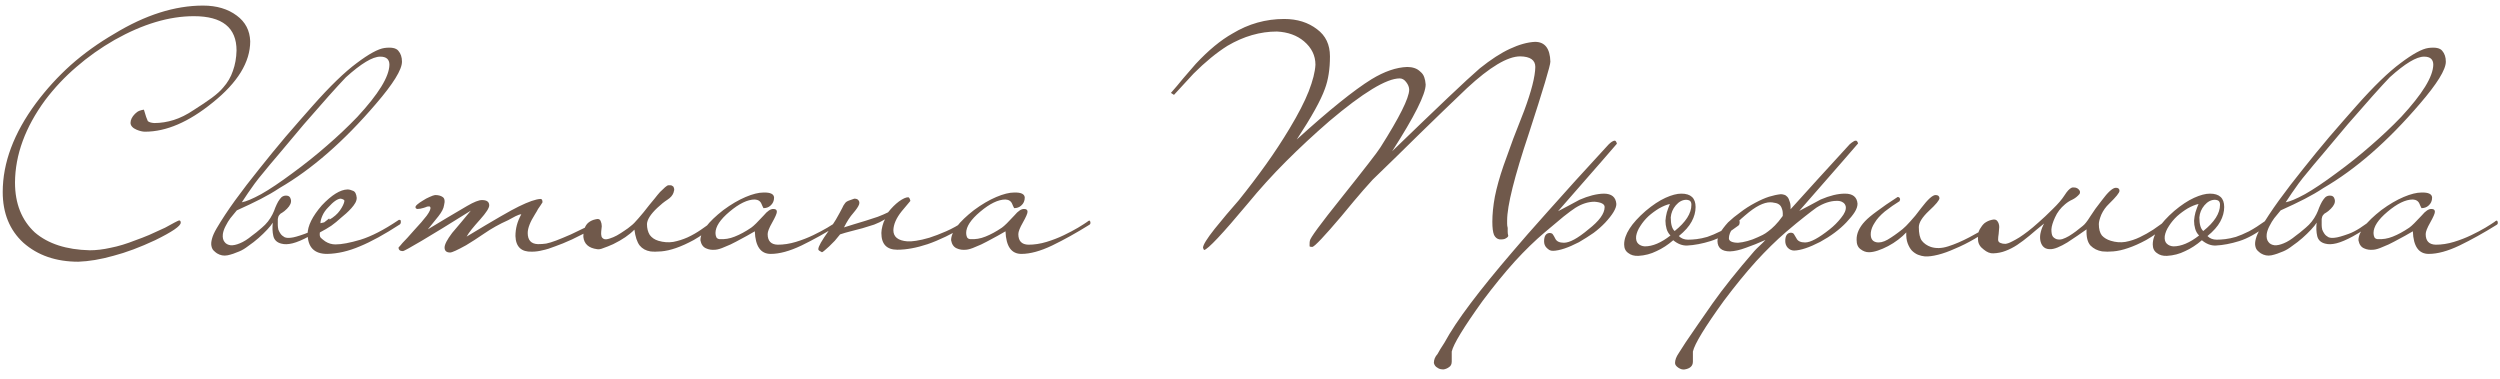 <?xml version="1.0" encoding="UTF-8"?> <svg xmlns="http://www.w3.org/2000/svg" width="224" height="34" viewBox="0 0 224 34" fill="none"> <path opacity="0.99" d="M22.419 3.7C22.419 5.567 21.294 7.4 19.044 9.2C16.911 10.933 14.894 11.8 12.994 11.8C12.777 11.8 12.527 11.742 12.244 11.625C11.894 11.475 11.711 11.275 11.694 11.025C11.694 10.742 11.828 10.467 12.094 10.2C12.227 10.067 12.361 9.975 12.494 9.925C12.627 9.875 12.761 9.842 12.894 9.825C12.977 10.092 13.044 10.308 13.094 10.475C13.161 10.642 13.211 10.767 13.244 10.85C13.361 10.95 13.553 11.008 13.819 11.025C14.402 11.025 14.986 10.933 15.569 10.75C16.152 10.567 16.753 10.267 17.369 9.85C18.003 9.45 18.536 9.092 18.969 8.775C19.419 8.442 19.761 8.133 19.994 7.85C20.394 7.4 20.686 6.9 20.869 6.35C21.069 5.8 21.177 5.192 21.194 4.525C21.194 2.475 19.919 1.45 17.369 1.45C15.152 1.45 12.786 2.158 10.269 3.575C9.019 4.292 7.877 5.1 6.844 6C5.811 6.883 4.877 7.875 4.044 8.975C2.261 11.408 1.361 13.867 1.344 16.35C1.344 18.233 1.936 19.725 3.119 20.825C4.302 21.842 5.944 22.375 8.044 22.425C8.627 22.425 9.252 22.35 9.919 22.2C10.602 22.067 11.344 21.842 12.144 21.525C12.527 21.392 12.936 21.233 13.369 21.05C13.803 20.85 14.277 20.633 14.794 20.4C15.511 20 15.928 19.783 16.044 19.75C16.144 19.75 16.194 19.817 16.194 19.95C16.194 20.25 15.428 20.775 13.894 21.525C12.544 22.158 11.294 22.625 10.144 22.925C9.011 23.242 7.969 23.417 7.019 23.45C5.019 23.45 3.377 22.883 2.094 21.75C0.861 20.617 0.244 19.1 0.244 17.2C0.244 14.583 1.236 11.933 3.219 9.25C4.152 8 5.194 6.858 6.344 5.825C7.511 4.792 8.811 3.858 10.244 3.025C13.011 1.342 15.661 0.5 18.194 0.5C19.411 0.5 20.419 0.8 21.219 1.4C21.986 1.967 22.386 2.733 22.419 3.7ZM36.017 5.525C36.017 6.242 35.234 7.508 33.667 9.325C30.817 12.658 27.942 15.167 25.042 16.85C24.542 17.183 23.984 17.508 23.367 17.825C22.75 18.142 22.034 18.483 21.217 18.85C21.017 19.083 20.825 19.317 20.642 19.55C20.492 19.75 20.35 19.983 20.217 20.25C20.084 20.5 20 20.742 19.967 20.975C19.934 21.275 19.984 21.508 20.117 21.675C20.234 21.842 20.417 21.942 20.667 21.975C20.9 21.992 21.175 21.933 21.492 21.8C21.825 21.667 22.184 21.442 22.567 21.125C22.784 20.975 23.084 20.733 23.467 20.4C23.867 20.067 24.184 19.667 24.417 19.2C24.517 19 24.6 18.8 24.667 18.6C24.75 18.4 24.834 18.225 24.917 18.075C25.017 17.908 25.117 17.775 25.217 17.675C25.334 17.575 25.475 17.525 25.642 17.525C25.875 17.525 26.017 17.65 26.067 17.9C26.117 18.15 26 18.417 25.717 18.7C25.55 18.867 25.409 18.983 25.292 19.05C25.175 19.1 25.084 19.175 25.017 19.275C24.95 19.358 24.909 19.475 24.892 19.625C24.892 19.758 24.892 19.942 24.892 20.175C24.892 20.292 24.909 20.425 24.942 20.575C24.992 20.708 25.059 20.833 25.142 20.95C25.225 21.067 25.342 21.167 25.492 21.25C25.642 21.317 25.834 21.333 26.067 21.3C26.3 21.283 26.717 21.167 27.317 20.95C27.917 20.733 28.642 20.275 29.492 19.575L29.667 19.925C29.467 20.075 29.167 20.275 28.767 20.525C28.384 20.775 28.025 20.992 27.692 21.175C27.109 21.492 26.617 21.7 26.217 21.8C25.817 21.9 25.475 21.908 25.192 21.825C24.809 21.725 24.575 21.5 24.492 21.15C24.409 20.783 24.392 20.383 24.442 19.95C24.342 20.117 24.175 20.325 23.942 20.575C23.709 20.825 23.45 21.075 23.167 21.325C22.884 21.575 22.584 21.808 22.267 22.025C21.967 22.258 21.692 22.425 21.442 22.525C21.059 22.692 20.709 22.808 20.392 22.875C20.059 22.942 19.742 22.883 19.442 22.7C19.342 22.633 19.242 22.55 19.142 22.45C19.042 22.35 18.975 22.208 18.942 22.025C18.909 21.858 18.925 21.65 18.992 21.4C19.059 21.133 19.2 20.817 19.417 20.45C19.867 19.683 20.417 18.85 21.067 17.95C21.734 17.033 22.45 16.1 23.217 15.15C23.984 14.183 24.775 13.217 25.592 12.25C26.425 11.283 27.234 10.358 28.017 9.475C29.567 7.725 30.884 6.45 31.967 5.65C33.05 4.833 33.875 4.383 34.442 4.3C35.075 4.217 35.492 4.3 35.692 4.55C35.909 4.8 36.017 5.125 36.017 5.525ZM34.892 5.8C34.892 5.317 34.617 5.075 34.067 5.075C33.384 5.075 32.359 5.692 30.992 6.925C30.209 7.742 28.95 9.15 27.217 11.15C26.334 12.2 25.592 13.083 24.992 13.8C24.392 14.5 23.925 15.058 23.592 15.475C23.309 15.808 23.05 16.133 22.817 16.45C22.6 16.767 22.4 17.05 22.217 17.3C22.017 17.6 21.834 17.875 21.667 18.125C22.05 18.058 22.625 17.817 23.392 17.4C24.159 16.967 25.092 16.342 26.192 15.525C27.309 14.708 28.342 13.883 29.292 13.05C30.259 12.217 31.167 11.358 32.017 10.475C33.917 8.425 34.875 6.867 34.892 5.8ZM35.912 19.825C35.928 19.942 35.903 20.033 35.837 20.1C34.453 21 33.253 21.658 32.237 22.075C31.22 22.508 30.245 22.733 29.312 22.75C28.162 22.75 27.578 22.158 27.562 20.975C27.562 20.242 27.987 19.383 28.837 18.4C29.72 17.467 30.487 16.992 31.137 16.975C31.287 16.975 31.453 17.017 31.637 17.1C31.82 17.167 31.928 17.375 31.962 17.725C31.962 17.875 31.92 18.025 31.837 18.175C31.753 18.325 31.637 18.483 31.487 18.65C31.353 18.8 31.195 18.958 31.012 19.125C30.845 19.275 30.678 19.417 30.512 19.55C30.262 19.783 29.987 20.008 29.687 20.225C29.387 20.425 29.045 20.625 28.662 20.825C28.628 21.042 28.653 21.2 28.737 21.3C28.82 21.383 28.953 21.492 29.137 21.625C29.42 21.808 29.728 21.9 30.062 21.9C30.612 21.9 31.362 21.758 32.312 21.475C33.278 21.175 34.395 20.6 35.662 19.75C35.712 19.7 35.762 19.683 35.812 19.7C35.878 19.7 35.912 19.742 35.912 19.825ZM30.862 18C30.862 17.917 30.753 17.85 30.537 17.8C30.253 17.8 29.878 18.058 29.412 18.575C29.178 18.808 29.003 19.058 28.887 19.325C28.77 19.592 28.712 19.817 28.712 20C28.745 20 28.853 19.975 29.037 19.925C29.22 19.858 29.37 19.783 29.487 19.7C29.92 19.45 30.245 19.167 30.462 18.85C30.695 18.517 30.828 18.233 30.862 18ZM53.509 20.125C53.526 20.175 53.518 20.233 53.484 20.3C53.468 20.35 53.434 20.375 53.384 20.375C52.551 20.808 51.843 21.167 51.259 21.45C50.676 21.717 50.168 21.925 49.734 22.075C49.318 22.242 48.943 22.358 48.609 22.425C48.293 22.508 47.976 22.55 47.659 22.55C46.709 22.583 46.218 22.117 46.184 21.15C46.184 20.817 46.226 20.492 46.309 20.175C46.393 19.858 46.526 19.533 46.709 19.2C46.593 19.2 46.418 19.258 46.184 19.375C45.968 19.492 45.751 19.608 45.534 19.725C44.751 20.075 44.034 20.475 43.384 20.925C42.751 21.358 42.209 21.708 41.759 21.975C40.976 22.408 40.501 22.625 40.334 22.625C40.001 22.625 39.834 22.475 39.834 22.175C39.834 21.908 40.059 21.475 40.509 20.875C40.793 20.542 41.068 20.217 41.334 19.9C41.601 19.567 41.884 19.225 42.184 18.875C40.268 20.075 38.801 20.975 37.784 21.575C36.768 22.175 36.209 22.483 36.109 22.5C35.843 22.5 35.709 22.392 35.709 22.175C35.809 22.075 35.926 21.942 36.059 21.775C36.176 21.642 36.326 21.483 36.509 21.3C36.676 21.1 36.876 20.875 37.109 20.625C37.593 20.108 37.968 19.675 38.234 19.325C38.501 18.958 38.609 18.708 38.559 18.575C38.543 18.508 38.484 18.483 38.384 18.5C38.284 18.5 38.218 18.517 38.184 18.55C38.134 18.567 38.059 18.592 37.959 18.625C37.859 18.642 37.759 18.667 37.659 18.7C37.559 18.717 37.468 18.725 37.384 18.725C37.301 18.708 37.251 18.667 37.234 18.6C37.201 18.533 37.251 18.442 37.384 18.325C37.518 18.208 37.684 18.092 37.884 17.975C38.084 17.842 38.284 17.733 38.484 17.65C38.701 17.55 38.868 17.492 38.984 17.475C39.268 17.475 39.493 17.533 39.659 17.65C39.843 17.767 39.884 18.017 39.784 18.4C39.751 18.667 39.584 18.992 39.284 19.375C38.984 19.758 38.668 20.15 38.334 20.55C39.484 19.85 40.659 19.15 41.859 18.45C42.459 18.1 42.901 17.925 43.184 17.925C43.618 17.925 43.834 18.083 43.834 18.4C43.834 18.633 43.568 19.05 43.034 19.65C42.718 20 42.459 20.3 42.259 20.55C42.059 20.8 41.909 21.017 41.809 21.2C44.259 19.717 45.818 18.817 46.484 18.5C47.368 18.067 48.018 17.842 48.434 17.825C48.551 17.825 48.609 17.925 48.609 18.125C48.559 18.208 48.501 18.3 48.434 18.4C48.368 18.483 48.293 18.592 48.209 18.725C48.143 18.858 48.051 19.017 47.934 19.2C47.501 19.883 47.284 20.442 47.284 20.875C47.284 21.525 47.593 21.858 48.209 21.875C48.459 21.875 48.701 21.858 48.934 21.825C49.184 21.775 49.484 21.683 49.834 21.55C50.184 21.417 50.626 21.233 51.159 21C51.693 20.75 52.384 20.417 53.234 20C53.268 19.983 53.309 19.975 53.359 19.975C53.426 19.975 53.476 20.025 53.509 20.125ZM64.168 19.925C64.168 20.058 64.135 20.142 64.068 20.175C63.385 20.725 62.752 21.167 62.168 21.5C61.585 21.817 61.052 22.058 60.568 22.225C60.085 22.392 59.643 22.492 59.243 22.525C58.86 22.558 58.535 22.558 58.268 22.525C57.868 22.458 57.552 22.283 57.318 22C57.085 21.7 56.927 21.225 56.843 20.575C56.393 21.042 55.76 21.475 54.943 21.875C54.61 22.025 54.318 22.142 54.068 22.225C53.835 22.325 53.643 22.358 53.493 22.325C52.743 22.225 52.335 21.858 52.268 21.225C52.268 20.625 52.418 20.2 52.718 19.95C52.902 19.8 53.118 19.7 53.368 19.65C53.602 19.583 53.752 19.633 53.818 19.8C53.885 19.95 53.918 20.108 53.918 20.275C53.902 20.442 53.885 20.6 53.868 20.75C53.852 20.9 53.86 21.042 53.893 21.175C53.927 21.292 54.01 21.375 54.143 21.425C54.26 21.458 54.418 21.442 54.618 21.375C54.835 21.308 55.052 21.217 55.268 21.1C55.502 20.967 55.727 20.825 55.943 20.675C56.177 20.525 56.368 20.383 56.518 20.25C56.702 20.117 56.927 19.892 57.193 19.575C57.477 19.258 57.81 18.85 58.193 18.35C58.343 18.167 58.502 17.975 58.668 17.775C58.835 17.558 58.993 17.367 59.143 17.2C59.31 17.033 59.46 16.892 59.593 16.775C59.727 16.658 59.827 16.6 59.893 16.6C59.943 16.6 60.002 16.6 60.068 16.6C60.152 16.6 60.218 16.625 60.268 16.675C60.335 16.708 60.377 16.775 60.393 16.875C60.427 16.958 60.41 17.092 60.343 17.275C60.26 17.508 60.077 17.717 59.793 17.9C59.51 18.083 59.21 18.325 58.893 18.625C58.293 19.192 57.985 19.675 57.968 20.075C57.968 20.458 58.052 20.783 58.218 21.05C58.402 21.3 58.66 21.475 58.993 21.575C59.443 21.708 59.885 21.742 60.318 21.675C60.752 21.592 61.177 21.458 61.593 21.275C62.027 21.075 62.435 20.842 62.818 20.575C63.202 20.308 63.568 20.05 63.918 19.8C64.052 19.7 64.135 19.742 64.168 19.925ZM75.232 19.875C75.265 20.008 75.232 20.1 75.132 20.15C73.982 20.867 72.874 21.483 71.807 22C70.757 22.5 69.84 22.75 69.057 22.75C68.157 22.75 67.682 22.075 67.632 20.725C67.482 20.808 67.249 20.942 66.932 21.125C66.632 21.292 66.307 21.467 65.957 21.65C65.624 21.833 65.282 21.992 64.932 22.125C64.599 22.275 64.324 22.358 64.107 22.375C63.79 22.408 63.507 22.367 63.257 22.25C62.99 22.133 62.824 21.892 62.757 21.525C62.757 20.792 63.44 19.892 64.807 18.825C65.507 18.308 66.174 17.917 66.807 17.65C67.44 17.383 67.974 17.25 68.407 17.25C69.024 17.233 69.34 17.383 69.357 17.7C69.357 18 69.249 18.242 69.032 18.425C68.865 18.575 68.657 18.65 68.407 18.65C68.39 18.633 68.374 18.6 68.357 18.55C68.34 18.517 68.324 18.483 68.307 18.45C68.29 18.4 68.265 18.342 68.232 18.275C68.132 18.025 67.932 17.892 67.632 17.875C66.982 17.875 66.224 18.242 65.357 18.975C64.524 19.675 64.107 20.308 64.107 20.875C64.107 21.008 64.132 21.133 64.182 21.25C64.232 21.35 64.324 21.408 64.457 21.425C64.924 21.458 65.382 21.383 65.832 21.2C66.299 21.017 66.79 20.75 67.307 20.4C67.524 20.25 67.899 19.883 68.432 19.3C68.765 18.9 69.057 18.708 69.307 18.725C69.507 18.725 69.607 18.808 69.607 18.975C69.607 19.125 69.465 19.45 69.182 19.95C68.915 20.417 68.782 20.758 68.782 20.975C68.782 21.592 69.082 21.908 69.682 21.925C70.215 21.925 70.757 21.842 71.307 21.675C71.857 21.508 72.374 21.308 72.857 21.075C73.34 20.842 73.765 20.617 74.132 20.4C74.515 20.167 74.79 19.992 74.957 19.875C75.007 19.825 75.057 19.792 75.107 19.775C75.157 19.742 75.199 19.775 75.232 19.875ZM80.396 22.375C79.446 22.375 78.971 21.875 78.971 20.875C78.971 20.692 79.005 20.475 79.071 20.225C79.138 19.975 79.213 19.783 79.296 19.65C78.996 19.833 78.671 19.992 78.321 20.125C77.971 20.242 77.621 20.35 77.271 20.45C76.921 20.55 76.571 20.642 76.221 20.725C75.888 20.808 75.571 20.9 75.271 21C75.121 21.183 74.963 21.375 74.796 21.575C74.613 21.758 74.446 21.925 74.296 22.075C74.13 22.225 73.988 22.35 73.871 22.45C73.755 22.55 73.68 22.6 73.646 22.6C73.63 22.6 73.571 22.567 73.471 22.5C73.371 22.45 73.321 22.392 73.321 22.325C73.321 22.208 73.396 22.017 73.546 21.75C73.696 21.483 73.938 21.117 74.271 20.65C74.538 20.25 74.746 19.925 74.896 19.675C75.046 19.425 75.163 19.217 75.246 19.05C75.33 18.883 75.405 18.742 75.471 18.625C75.521 18.492 75.605 18.35 75.721 18.2C75.788 18.1 75.921 18.017 76.121 17.95C76.321 17.883 76.463 17.833 76.546 17.8C76.73 17.8 76.855 17.85 76.921 17.95C77.005 18.05 77.021 18.175 76.971 18.325C76.905 18.508 76.73 18.767 76.446 19.1C76.163 19.417 75.888 19.842 75.621 20.375C75.871 20.292 76.163 20.2 76.496 20.1C76.846 20 77.205 19.892 77.571 19.775C77.938 19.658 78.296 19.542 78.646 19.425C78.996 19.292 79.305 19.158 79.571 19.025C79.888 18.625 80.213 18.3 80.546 18.05C80.896 17.8 81.171 17.675 81.371 17.675C81.455 17.675 81.521 17.783 81.571 18C81.571 18 81.313 18.308 80.796 18.925C80.313 19.525 80.063 20.092 80.046 20.625C80.046 21.225 80.463 21.558 81.296 21.625C81.48 21.642 81.738 21.625 82.071 21.575C82.421 21.525 82.821 21.433 83.271 21.3C83.738 21.15 84.238 20.958 84.771 20.725C85.305 20.492 85.846 20.192 86.396 19.825C86.43 19.825 86.471 19.825 86.521 19.825C86.571 19.808 86.613 19.85 86.646 19.95C86.68 20 86.68 20.05 86.646 20.1C86.613 20.15 86.58 20.192 86.546 20.225C85.28 20.975 84.138 21.525 83.121 21.875C82.121 22.208 81.213 22.375 80.396 22.375ZM97.693 19.875C97.726 20.008 97.693 20.1 97.593 20.15C96.443 20.867 95.335 21.483 94.268 22C93.218 22.5 92.301 22.75 91.518 22.75C90.618 22.75 90.143 22.075 90.093 20.725C89.943 20.808 89.71 20.942 89.393 21.125C89.093 21.292 88.768 21.467 88.418 21.65C88.085 21.833 87.743 21.992 87.393 22.125C87.06 22.275 86.785 22.358 86.568 22.375C86.251 22.408 85.968 22.367 85.718 22.25C85.451 22.133 85.285 21.892 85.218 21.525C85.218 20.792 85.901 19.892 87.268 18.825C87.968 18.308 88.635 17.917 89.268 17.65C89.901 17.383 90.435 17.25 90.868 17.25C91.485 17.233 91.801 17.383 91.818 17.7C91.818 18 91.71 18.242 91.493 18.425C91.326 18.575 91.118 18.65 90.868 18.65C90.851 18.633 90.835 18.6 90.818 18.55C90.801 18.517 90.785 18.483 90.768 18.45C90.751 18.4 90.726 18.342 90.693 18.275C90.593 18.025 90.393 17.892 90.093 17.875C89.443 17.875 88.685 18.242 87.818 18.975C86.985 19.675 86.568 20.308 86.568 20.875C86.568 21.008 86.593 21.133 86.643 21.25C86.693 21.35 86.785 21.408 86.918 21.425C87.385 21.458 87.843 21.383 88.293 21.2C88.76 21.017 89.251 20.75 89.768 20.4C89.985 20.25 90.36 19.883 90.893 19.3C91.226 18.9 91.518 18.708 91.768 18.725C91.968 18.725 92.068 18.808 92.068 18.975C92.068 19.125 91.926 19.45 91.643 19.95C91.376 20.417 91.243 20.758 91.243 20.975C91.243 21.592 91.543 21.908 92.143 21.925C92.676 21.925 93.218 21.842 93.768 21.675C94.318 21.508 94.835 21.308 95.318 21.075C95.801 20.842 96.226 20.617 96.593 20.4C96.976 20.167 97.251 19.992 97.418 19.875C97.468 19.825 97.518 19.792 97.568 19.775C97.618 19.742 97.66 19.775 97.693 19.875ZM138.914 5.525C138.914 5.858 138.273 8 136.989 11.95C135.689 15.833 135.039 18.433 135.039 19.75C135.039 19.833 135.039 19.933 135.039 20.05C135.039 20.167 135.056 20.292 135.089 20.425C135.089 20.542 135.089 20.658 135.089 20.775C135.089 20.875 135.106 20.992 135.139 21.125C135.139 21.208 135.039 21.3 134.839 21.4C134.739 21.433 134.648 21.45 134.564 21.45C134.498 21.45 134.431 21.45 134.364 21.45C134.148 21.417 133.981 21.283 133.864 21.05C133.764 20.8 133.714 20.408 133.714 19.875C133.714 19.192 133.789 18.442 133.939 17.625C134.106 16.792 134.364 15.867 134.714 14.85C134.998 14.05 135.289 13.242 135.589 12.425C135.906 11.608 136.231 10.775 136.564 9.925C137.214 8.175 137.548 6.867 137.564 6C137.564 5.383 137.114 5.067 136.214 5.05C135.081 5.05 133.489 6 131.439 7.9C130.023 9.25 128.614 10.608 127.214 11.975C125.831 13.342 124.423 14.717 122.989 16.1C122.906 16.183 122.623 16.5 122.139 17.05C121.673 17.583 121.014 18.367 120.164 19.4C118.664 21.167 117.806 22.075 117.589 22.125C117.456 22.125 117.373 22.108 117.339 22.075V21.875C117.339 21.725 117.348 21.625 117.364 21.575C117.364 21.358 118.306 20.075 120.189 17.725C121.239 16.408 122.048 15.383 122.614 14.65C123.198 13.9 123.556 13.417 123.689 13.2C125.389 10.517 126.248 8.8 126.264 8.05C126.264 7.817 126.173 7.583 125.989 7.35C125.823 7.133 125.631 7.025 125.414 7.025C124.231 7.025 122.131 8.3 119.114 10.85C117.748 12.033 116.456 13.233 115.239 14.45C114.023 15.667 112.881 16.925 111.814 18.225C109.531 20.958 108.223 22.35 107.889 22.4C107.873 22.4 107.839 22.333 107.789 22.2C107.789 21.95 108.139 21.383 108.839 20.5C109.189 20.067 109.539 19.642 109.889 19.225C110.256 18.808 110.623 18.383 110.989 17.95C111.873 16.85 112.689 15.775 113.439 14.725C114.189 13.675 114.889 12.608 115.539 11.525C116.323 10.225 116.898 9.108 117.264 8.175C117.631 7.225 117.831 6.433 117.864 5.8C117.864 4.983 117.523 4.283 116.839 3.7C116.206 3.167 115.398 2.875 114.414 2.825C112.914 2.825 111.439 3.25 109.989 4.1C109.006 4.717 107.989 5.55 106.939 6.6C106.656 6.917 106.364 7.233 106.064 7.55C105.781 7.867 105.489 8.183 105.189 8.5L104.914 8.325C105.298 7.892 105.664 7.458 106.014 7.025C106.381 6.592 106.756 6.158 107.139 5.725C108.273 4.508 109.373 3.6 110.439 3C111.873 2.133 113.414 1.7 115.064 1.7C116.231 1.7 117.214 2.008 118.014 2.625C118.781 3.192 119.164 4 119.164 5.05C119.164 6.183 119.014 7.15 118.714 7.95C118.531 8.467 118.231 9.1 117.814 9.85C117.398 10.6 116.856 11.483 116.189 12.5C117.656 11.167 118.939 10.058 120.039 9.175C121.156 8.275 122.106 7.583 122.889 7.1C124.039 6.4 125.106 6.033 126.089 6C126.323 6 126.539 6.033 126.739 6.1C126.939 6.167 127.114 6.275 127.264 6.425C127.431 6.558 127.548 6.725 127.614 6.925C127.681 7.108 127.723 7.325 127.739 7.575C127.739 8.442 126.739 10.433 124.739 13.55C126.773 11.583 128.439 9.983 129.739 8.75C131.039 7.517 131.989 6.642 132.589 6.125C133.589 5.325 134.489 4.742 135.289 4.375C136.106 3.992 136.856 3.783 137.539 3.75C138.423 3.75 138.881 4.342 138.914 5.525ZM144.875 12.875C144.875 12.892 143.116 14.908 139.6 18.925C139.916 18.758 140.233 18.592 140.55 18.425C140.866 18.258 141.191 18.083 141.525 17.9C142.325 17.55 143.05 17.367 143.7 17.35C144.4 17.35 144.775 17.658 144.825 18.275C144.825 18.675 144.491 19.233 143.825 19.95C143.508 20.283 143.158 20.592 142.775 20.875C142.391 21.142 141.958 21.417 141.475 21.7C140.508 22.2 139.733 22.458 139.15 22.475C139.016 22.475 138.908 22.45 138.825 22.4C138.741 22.35 138.658 22.283 138.575 22.2C138.425 22.05 138.35 21.858 138.35 21.625C138.35 21.158 138.508 20.908 138.825 20.875C138.991 20.875 139.1 20.925 139.15 21.025C139.2 21.092 139.266 21.208 139.35 21.375C139.466 21.625 139.725 21.75 140.125 21.75C140.641 21.75 141.375 21.35 142.325 20.55C143.291 19.8 143.775 19.133 143.775 18.55C143.775 18.283 143.475 18.125 142.875 18.075C142.308 18.075 141.733 18.258 141.15 18.625C140.916 18.775 140.566 19.033 140.1 19.4C139.65 19.767 139.083 20.242 138.4 20.825C137.533 21.558 136.641 22.425 135.725 23.425C134.808 24.442 133.85 25.617 132.85 26.95C131.15 29.317 130.225 30.833 130.075 31.5V32.4C130.075 32.633 129.991 32.8 129.825 32.9C129.691 33 129.533 33.067 129.35 33.1C129.25 33.1 129.158 33.092 129.075 33.075C128.975 33.058 128.883 33.017 128.8 32.95C128.633 32.867 128.525 32.725 128.475 32.525C128.475 32.225 128.583 31.958 128.8 31.725C128.983 31.392 129.133 31.142 129.25 30.975C129.35 30.825 129.408 30.733 129.425 30.7C129.958 29.717 130.733 28.55 131.75 27.2C132.766 25.85 134.033 24.292 135.55 22.525C136.266 21.675 137.333 20.458 138.75 18.875C140.15 17.292 141.941 15.317 144.125 12.95C144.341 12.733 144.525 12.617 144.675 12.6C144.758 12.6 144.825 12.692 144.875 12.875ZM155.874 19.9C155.874 19.967 155.866 20.025 155.849 20.075C155.849 20.108 155.824 20.15 155.774 20.2C154.858 20.9 154.024 21.367 153.274 21.6C152.524 21.833 151.824 21.967 151.174 22C150.741 22.017 150.324 21.858 149.924 21.525C149.441 21.942 148.941 22.267 148.424 22.5C147.924 22.75 147.383 22.892 146.799 22.925C146.433 22.942 146.133 22.858 145.899 22.675C145.649 22.508 145.524 22.25 145.524 21.9C145.524 21.017 146.166 20.017 147.449 18.9C148.083 18.367 148.674 17.975 149.224 17.725C149.774 17.475 150.249 17.35 150.649 17.35C151.499 17.35 151.924 17.75 151.924 18.55C151.924 18.983 151.808 19.417 151.574 19.85C151.341 20.283 150.958 20.717 150.424 21.15C150.641 21.367 150.916 21.475 151.249 21.475C151.483 21.475 151.741 21.458 152.024 21.425C152.308 21.392 152.624 21.325 152.974 21.225C153.324 21.108 153.716 20.942 154.149 20.725C154.583 20.492 155.066 20.183 155.599 19.8C155.649 19.767 155.708 19.75 155.774 19.75C155.841 19.75 155.874 19.8 155.874 19.9ZM151.549 18.35C151.549 18.2 151.516 18.092 151.449 18.025C151.399 17.958 151.283 17.917 151.099 17.9C150.749 17.9 150.433 18.067 150.149 18.4C149.883 18.717 149.733 19.075 149.699 19.475C149.699 20.092 149.816 20.5 150.049 20.7C151.049 19.9 151.549 19.117 151.549 18.35ZM149.674 21.1C149.508 20.933 149.391 20.733 149.324 20.5C149.258 20.267 149.224 20.025 149.224 19.775C149.241 19.525 149.283 19.275 149.349 19.025C149.433 18.758 149.524 18.508 149.624 18.275C149.324 18.342 148.999 18.475 148.649 18.675C148.316 18.875 147.999 19.108 147.699 19.375C147.416 19.642 147.174 19.933 146.974 20.25C146.774 20.55 146.649 20.85 146.599 21.15C146.566 21.45 146.624 21.675 146.774 21.825C146.924 21.975 147.124 22.058 147.374 22.075C148.074 22.075 148.841 21.75 149.674 21.1ZM159.734 19.35C159.75 19.067 159.725 18.85 159.659 18.7C159.609 18.533 159.525 18.408 159.409 18.325C159.292 18.242 159.159 18.192 159.009 18.175C158.875 18.142 158.742 18.125 158.609 18.125C158.325 18.125 158 18.217 157.634 18.4C157.267 18.583 156.842 18.883 156.359 19.3C155.392 20.1 154.909 20.783 154.909 21.35C154.909 21.483 154.984 21.583 155.134 21.65C155.284 21.717 155.484 21.75 155.734 21.75C155.984 21.733 156.259 21.683 156.559 21.6C156.875 21.517 157.192 21.4 157.509 21.25C157.642 21.183 157.784 21.117 157.934 21.05C158.1 20.967 158.267 20.858 158.434 20.725C158.617 20.592 158.817 20.417 159.034 20.2C159.25 19.983 159.484 19.7 159.734 19.35ZM160.434 18.75C161.134 17.967 161.925 17.092 162.809 16.125C163.692 15.158 164.667 14.092 165.734 12.925C165.85 12.825 165.95 12.75 166.034 12.7C166.117 12.633 166.2 12.6 166.284 12.6C166.367 12.6 166.434 12.683 166.484 12.85C166.484 12.867 164.725 14.883 161.209 18.9C161.525 18.733 161.842 18.567 162.159 18.4C162.475 18.233 162.8 18.058 163.134 17.875C163.95 17.525 164.675 17.35 165.309 17.35C166.009 17.35 166.384 17.65 166.434 18.25C166.434 18.483 166.35 18.733 166.184 19C166.017 19.267 165.767 19.575 165.434 19.925C164.817 20.575 164.034 21.158 163.084 21.675C162.117 22.175 161.342 22.433 160.759 22.45C160.542 22.45 160.35 22.367 160.184 22.2C160.034 22.033 159.959 21.833 159.959 21.6C159.959 21.133 160.117 20.883 160.434 20.85C160.584 20.85 160.684 20.892 160.734 20.975C160.784 21.042 160.859 21.167 160.959 21.35C161.075 21.6 161.334 21.725 161.734 21.725C162.217 21.725 162.95 21.333 163.934 20.55C164.317 20.25 164.659 19.908 164.959 19.525C165.275 19.142 165.417 18.808 165.384 18.525C165.35 18.342 165.259 18.208 165.109 18.125C164.959 18.025 164.759 17.983 164.509 18C164.275 18 164 18.05 163.684 18.15C163.384 18.25 163.075 18.4 162.759 18.6C162.525 18.767 162.175 19.033 161.709 19.4C161.259 19.75 160.692 20.217 160.009 20.8C159.142 21.55 158.25 22.425 157.334 23.425C156.417 24.442 155.459 25.617 154.459 26.95C152.759 29.3 151.834 30.817 151.684 31.5V32.4C151.684 32.783 151.442 33.017 150.959 33.1C150.775 33.133 150.584 33.083 150.384 32.95C150.184 32.817 150.084 32.675 150.084 32.525C150.084 32.258 150.192 31.967 150.409 31.65C150.609 31.333 150.817 31.008 151.034 30.675C151.667 29.742 152.467 28.583 153.434 27.2C154.4 25.833 155.65 24.267 157.184 22.5C157.3 22.367 157.459 22.208 157.659 22.025C157.859 21.842 158.034 21.667 158.184 21.5C157.55 21.783 156.967 22.017 156.434 22.2C155.9 22.4 155.425 22.508 155.009 22.525C154.275 22.525 153.9 22.217 153.884 21.6C153.884 21.183 154.2 20.625 154.834 19.925C155.167 19.608 155.534 19.308 155.934 19.025C156.317 18.725 156.759 18.442 157.259 18.175C157.725 17.925 158.142 17.742 158.509 17.625C158.892 17.508 159.242 17.433 159.559 17.4C159.659 17.4 159.759 17.417 159.859 17.45C159.975 17.483 160.075 17.55 160.159 17.65C160.242 17.75 160.309 17.892 160.359 18.075C160.425 18.242 160.45 18.467 160.434 18.75ZM178.552 19.875C178.619 19.842 178.677 19.808 178.727 19.775C178.794 19.725 178.844 19.75 178.877 19.85C178.927 19.967 178.886 20.075 178.752 20.175C178.152 20.625 177.544 21.033 176.927 21.4C176.327 21.75 175.744 22.042 175.177 22.275C174.627 22.525 174.119 22.708 173.652 22.825C173.186 22.942 172.794 22.992 172.477 22.975C172.277 22.958 172.069 22.908 171.852 22.825C171.652 22.742 171.469 22.617 171.302 22.45C171.152 22.283 171.027 22.067 170.927 21.8C170.827 21.533 170.786 21.208 170.802 20.825C170.602 21.042 170.361 21.258 170.077 21.475C169.794 21.692 169.494 21.883 169.177 22.05C168.861 22.217 168.552 22.35 168.252 22.45C167.952 22.55 167.686 22.6 167.452 22.6C167.186 22.6 166.936 22.508 166.702 22.325C166.469 22.158 166.352 21.883 166.352 21.5C166.336 20.933 166.586 20.375 167.102 19.825C167.336 19.575 167.694 19.275 168.177 18.925C168.661 18.558 169.277 18.133 170.027 17.65C170.127 17.65 170.194 17.692 170.227 17.775C170.261 17.842 170.252 17.925 170.202 18.025C169.986 18.158 169.769 18.3 169.552 18.45C169.336 18.6 169.111 18.767 168.877 18.95C168.461 19.3 168.161 19.633 167.977 19.95C167.777 20.25 167.661 20.542 167.627 20.825C167.577 21.325 167.736 21.617 168.102 21.7C168.402 21.767 168.744 21.692 169.127 21.475C169.527 21.242 169.977 20.925 170.477 20.525C170.661 20.375 170.886 20.15 171.152 19.85C171.436 19.55 171.769 19.142 172.152 18.625C172.736 17.858 173.161 17.475 173.427 17.475C173.644 17.475 173.761 17.567 173.777 17.75C173.777 17.933 173.461 18.317 172.827 18.9C172.227 19.467 171.927 19.95 171.927 20.35C171.927 20.917 172.019 21.325 172.202 21.575C172.402 21.825 172.669 22.008 173.002 22.125C173.469 22.275 173.986 22.258 174.552 22.075C175.136 21.892 175.777 21.617 176.477 21.25C176.761 21.1 177.094 20.917 177.477 20.7C177.861 20.483 178.219 20.208 178.552 19.875ZM188.356 22.525C187.939 22.458 187.589 22.283 187.306 22C187.039 21.7 186.923 21.217 186.956 20.55C186.706 20.717 186.431 20.908 186.131 21.125C185.831 21.325 185.531 21.525 185.231 21.725C184.931 21.908 184.639 22.058 184.356 22.175C184.073 22.292 183.823 22.342 183.606 22.325C183.356 22.308 183.164 22.217 183.031 22.05C182.914 21.9 182.839 21.717 182.806 21.5C182.773 21.267 182.789 21.025 182.856 20.775C182.923 20.508 183.023 20.258 183.156 20.025C182.656 20.425 182.214 20.792 181.831 21.125C181.448 21.442 181.081 21.717 180.731 21.95C180.398 22.167 180.056 22.342 179.706 22.475C179.373 22.608 179.006 22.683 178.606 22.7C178.323 22.717 178.031 22.6 177.731 22.35C177.414 22.117 177.248 21.833 177.231 21.5C177.198 21.1 177.248 20.783 177.381 20.55C177.514 20.317 177.656 20.133 177.806 20C178.006 19.85 178.223 19.75 178.456 19.7C178.689 19.633 178.856 19.667 178.956 19.8C179.073 19.95 179.131 20.133 179.131 20.35C179.114 20.55 179.098 20.75 179.081 20.95C179.048 21.15 179.031 21.325 179.031 21.475C179.031 21.625 179.106 21.725 179.256 21.775C179.373 21.825 179.514 21.85 179.681 21.85C179.848 21.833 180.056 21.758 180.306 21.625C180.506 21.525 180.714 21.408 180.931 21.275C181.164 21.125 181.423 20.942 181.706 20.725C181.989 20.508 182.306 20.242 182.656 19.925C183.023 19.608 183.439 19.217 183.906 18.75C184.389 18.283 184.748 17.867 184.981 17.5C185.214 17.133 185.423 16.908 185.606 16.825C185.673 16.792 185.756 16.783 185.856 16.8C185.956 16.8 186.048 16.825 186.131 16.875C186.214 16.925 186.281 16.992 186.331 17.075C186.381 17.158 186.381 17.258 186.331 17.375C186.148 17.592 185.939 17.758 185.706 17.875C185.473 17.975 185.248 18.117 185.031 18.3C184.631 18.633 184.331 19.025 184.131 19.475C183.931 19.908 183.823 20.267 183.806 20.55C183.806 20.833 183.839 21.033 183.906 21.15C183.973 21.267 184.089 21.358 184.256 21.425C184.423 21.475 184.598 21.475 184.781 21.425C184.981 21.358 185.181 21.267 185.381 21.15C185.598 21.017 185.806 20.875 186.006 20.725C186.223 20.558 186.423 20.4 186.606 20.25C186.789 20.117 187.014 19.833 187.281 19.4C187.564 18.95 187.906 18.475 188.306 17.975C188.873 17.208 189.298 16.825 189.581 16.825C189.798 16.825 189.906 16.917 189.906 17.1C189.906 17.267 189.598 17.65 188.981 18.25C188.681 18.533 188.448 18.858 188.281 19.225C188.131 19.592 188.056 19.875 188.056 20.075C188.056 20.525 188.148 20.867 188.331 21.1C188.531 21.317 188.798 21.475 189.131 21.575C189.564 21.708 189.998 21.742 190.431 21.675C190.881 21.592 191.314 21.45 191.731 21.25C192.148 21.05 192.548 20.825 192.931 20.575C193.314 20.308 193.681 20.05 194.031 19.8C194.098 19.767 194.148 19.75 194.181 19.75C194.231 19.75 194.273 19.8 194.306 19.9C194.306 20.017 194.273 20.108 194.206 20.175C193.523 20.725 192.889 21.167 192.306 21.5C191.723 21.817 191.181 22.058 190.681 22.225C190.198 22.392 189.756 22.492 189.356 22.525C188.973 22.558 188.639 22.558 188.356 22.525ZM203.238 19.9C203.238 19.967 203.229 20.025 203.213 20.075C203.213 20.108 203.188 20.15 203.138 20.2C202.221 20.9 201.388 21.367 200.638 21.6C199.888 21.833 199.188 21.967 198.538 22C198.104 22.017 197.688 21.858 197.288 21.525C196.804 21.942 196.304 22.267 195.788 22.5C195.288 22.75 194.746 22.892 194.162 22.925C193.796 22.942 193.496 22.858 193.262 22.675C193.012 22.508 192.887 22.25 192.887 21.9C192.887 21.017 193.529 20.017 194.812 18.9C195.446 18.367 196.038 17.975 196.588 17.725C197.138 17.475 197.613 17.35 198.013 17.35C198.863 17.35 199.288 17.75 199.288 18.55C199.288 18.983 199.171 19.417 198.938 19.85C198.704 20.283 198.321 20.717 197.788 21.15C198.004 21.367 198.279 21.475 198.613 21.475C198.846 21.475 199.104 21.458 199.388 21.425C199.671 21.392 199.988 21.325 200.338 21.225C200.688 21.108 201.079 20.942 201.513 20.725C201.946 20.492 202.429 20.183 202.963 19.8C203.013 19.767 203.071 19.75 203.138 19.75C203.204 19.75 203.238 19.8 203.238 19.9ZM198.913 18.35C198.913 18.2 198.879 18.092 198.813 18.025C198.763 17.958 198.646 17.917 198.463 17.9C198.113 17.9 197.796 18.067 197.513 18.4C197.246 18.717 197.096 19.075 197.063 19.475C197.063 20.092 197.179 20.5 197.413 20.7C198.413 19.9 198.913 19.117 198.913 18.35ZM197.038 21.1C196.871 20.933 196.754 20.733 196.688 20.5C196.621 20.267 196.588 20.025 196.588 19.775C196.604 19.525 196.646 19.275 196.713 19.025C196.796 18.758 196.888 18.508 196.988 18.275C196.688 18.342 196.363 18.475 196.013 18.675C195.679 18.875 195.363 19.108 195.063 19.375C194.779 19.642 194.537 19.933 194.337 20.25C194.137 20.55 194.012 20.85 193.962 21.15C193.929 21.45 193.987 21.675 194.137 21.825C194.287 21.975 194.487 22.058 194.737 22.075C195.438 22.075 196.204 21.75 197.038 21.1ZM219.147 5.525C219.147 6.242 218.364 7.508 216.797 9.325C213.947 12.658 211.072 15.167 208.172 16.85C207.672 17.183 207.114 17.508 206.497 17.825C205.88 18.142 205.164 18.483 204.347 18.85C204.147 19.083 203.955 19.317 203.772 19.55C203.622 19.75 203.48 19.983 203.347 20.25C203.214 20.5 203.13 20.742 203.097 20.975C203.064 21.275 203.114 21.508 203.247 21.675C203.364 21.842 203.547 21.942 203.797 21.975C204.03 21.992 204.305 21.933 204.622 21.8C204.955 21.667 205.314 21.442 205.697 21.125C205.914 20.975 206.214 20.733 206.597 20.4C206.997 20.067 207.314 19.667 207.547 19.2C207.647 19 207.73 18.8 207.797 18.6C207.88 18.4 207.964 18.225 208.047 18.075C208.147 17.908 208.247 17.775 208.347 17.675C208.464 17.575 208.605 17.525 208.772 17.525C209.005 17.525 209.147 17.65 209.197 17.9C209.247 18.15 209.13 18.417 208.847 18.7C208.68 18.867 208.539 18.983 208.422 19.05C208.305 19.1 208.214 19.175 208.147 19.275C208.08 19.358 208.039 19.475 208.022 19.625C208.022 19.758 208.022 19.942 208.022 20.175C208.022 20.292 208.039 20.425 208.072 20.575C208.122 20.708 208.189 20.833 208.272 20.95C208.355 21.067 208.472 21.167 208.622 21.25C208.772 21.317 208.964 21.333 209.197 21.3C209.43 21.283 209.847 21.167 210.447 20.95C211.047 20.733 211.772 20.275 212.622 19.575L212.797 19.925C212.597 20.075 212.297 20.275 211.897 20.525C211.514 20.775 211.155 20.992 210.822 21.175C210.239 21.492 209.747 21.7 209.347 21.8C208.947 21.9 208.605 21.908 208.322 21.825C207.939 21.725 207.705 21.5 207.622 21.15C207.539 20.783 207.522 20.383 207.572 19.95C207.472 20.117 207.305 20.325 207.072 20.575C206.839 20.825 206.58 21.075 206.297 21.325C206.014 21.575 205.714 21.808 205.397 22.025C205.097 22.258 204.822 22.425 204.572 22.525C204.189 22.692 203.839 22.808 203.522 22.875C203.189 22.942 202.872 22.883 202.572 22.7C202.472 22.633 202.372 22.55 202.272 22.45C202.172 22.35 202.105 22.208 202.072 22.025C202.039 21.858 202.055 21.65 202.122 21.4C202.189 21.133 202.33 20.817 202.547 20.45C202.997 19.683 203.547 18.85 204.197 17.95C204.864 17.033 205.58 16.1 206.347 15.15C207.114 14.183 207.905 13.217 208.722 12.25C209.555 11.283 210.364 10.358 211.147 9.475C212.697 7.725 214.014 6.45 215.097 5.65C216.18 4.833 217.005 4.383 217.572 4.3C218.205 4.217 218.622 4.3 218.822 4.55C219.039 4.8 219.147 5.125 219.147 5.525ZM218.022 5.8C218.022 5.317 217.747 5.075 217.197 5.075C216.514 5.075 215.489 5.692 214.122 6.925C213.339 7.742 212.08 9.15 210.347 11.15C209.464 12.2 208.722 13.083 208.122 13.8C207.522 14.5 207.055 15.058 206.722 15.475C206.439 15.808 206.18 16.133 205.947 16.45C205.73 16.767 205.53 17.05 205.347 17.3C205.147 17.6 204.964 17.875 204.797 18.125C205.18 18.058 205.755 17.817 206.522 17.4C207.289 16.967 208.222 16.342 209.322 15.525C210.439 14.708 211.472 13.883 212.422 13.05C213.389 12.217 214.297 11.358 215.147 10.475C217.047 8.425 218.005 6.867 218.022 5.8ZM223.792 19.875C223.825 20.008 223.792 20.1 223.692 20.15C222.542 20.867 221.433 21.483 220.367 22C219.317 22.5 218.4 22.75 217.617 22.75C216.717 22.75 216.242 22.075 216.192 20.725C216.042 20.808 215.808 20.942 215.492 21.125C215.192 21.292 214.867 21.467 214.517 21.65C214.183 21.833 213.842 21.992 213.492 22.125C213.158 22.275 212.883 22.358 212.667 22.375C212.35 22.408 212.067 22.367 211.817 22.25C211.55 22.133 211.383 21.892 211.317 21.525C211.317 20.792 212 19.892 213.367 18.825C214.067 18.308 214.733 17.917 215.367 17.65C216 17.383 216.533 17.25 216.967 17.25C217.583 17.233 217.9 17.383 217.917 17.7C217.917 18 217.808 18.242 217.592 18.425C217.425 18.575 217.217 18.65 216.967 18.65C216.95 18.633 216.933 18.6 216.917 18.55C216.9 18.517 216.883 18.483 216.867 18.45C216.85 18.4 216.825 18.342 216.792 18.275C216.692 18.025 216.492 17.892 216.192 17.875C215.542 17.875 214.783 18.242 213.917 18.975C213.083 19.675 212.667 20.308 212.667 20.875C212.667 21.008 212.692 21.133 212.742 21.25C212.792 21.35 212.883 21.408 213.017 21.425C213.483 21.458 213.942 21.383 214.392 21.2C214.858 21.017 215.35 20.75 215.867 20.4C216.083 20.25 216.458 19.883 216.992 19.3C217.325 18.9 217.617 18.708 217.867 18.725C218.067 18.725 218.167 18.808 218.167 18.975C218.167 19.125 218.025 19.45 217.742 19.95C217.475 20.417 217.342 20.758 217.342 20.975C217.342 21.592 217.642 21.908 218.242 21.925C218.775 21.925 219.317 21.842 219.867 21.675C220.417 21.508 220.933 21.308 221.417 21.075C221.9 20.842 222.325 20.617 222.692 20.4C223.075 20.167 223.35 19.992 223.517 19.875C223.567 19.825 223.617 19.792 223.667 19.775C223.717 19.742 223.758 19.775 223.792 19.875Z" fill="#6F584A"></path> </svg> 